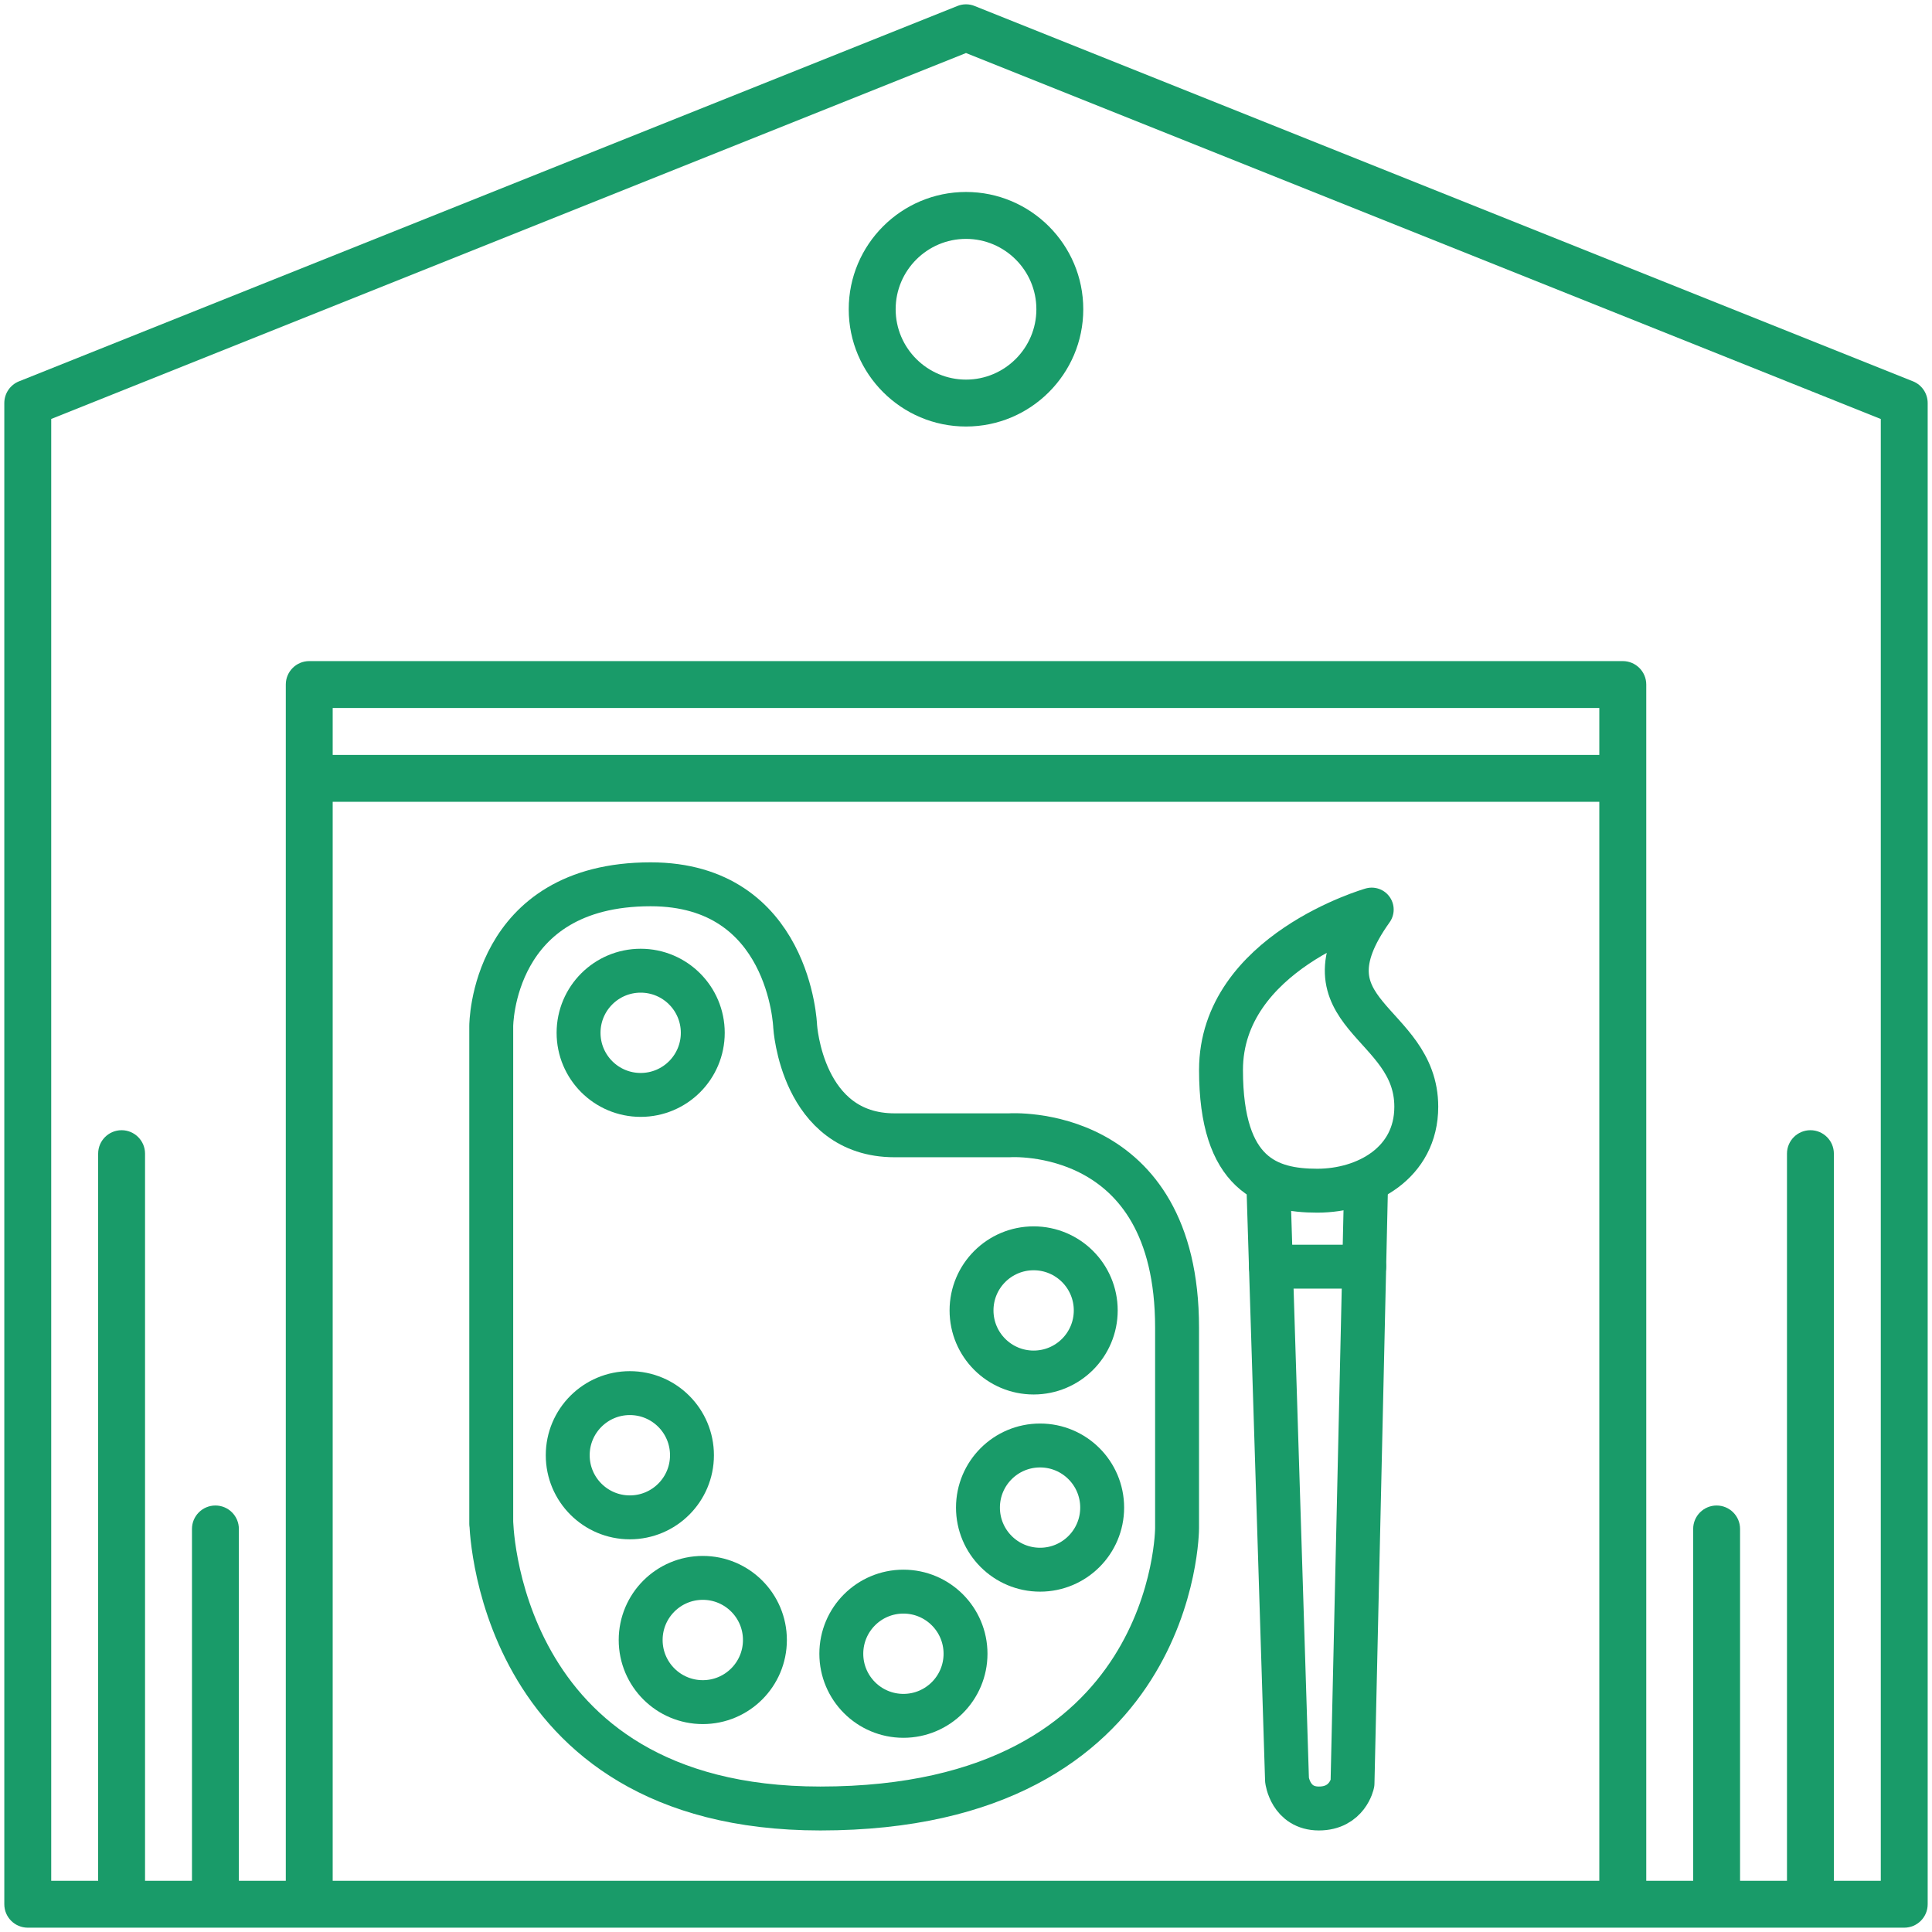 <?xml version="1.0" encoding="UTF-8"?> <!-- Generator: Adobe Illustrator 17.0.0, SVG Export Plug-In . SVG Version: 6.00 Build 0) --> <svg xmlns="http://www.w3.org/2000/svg" xmlns:xlink="http://www.w3.org/1999/xlink" id="Layer_2" x="0px" y="0px" width="110px" height="110px" viewBox="0 0 110 110" xml:space="preserve"> <g> <path fill="#199B69" d="M108.915,21.71L55.496,0.343c-0.313-0.13-0.678-0.13-0.991,0L1.085,21.71 c-0.506,0.201-0.84,0.694-0.84,1.239v85.47c0,0.738,0.6,1.335,1.335,1.335h106.839c0.736,0,1.335-0.597,1.335-1.335v-85.47 C109.755,22.404,109.421,21.911,108.915,21.71z M26.955,107.084 M24.284,107.084h-5.342V45.652h72.116v61.432H24.284z M91.058,42.981H18.942v-2.67h72.116V42.981z M107.084,107.084h-2.671V65.684c0-0.738-0.6-1.335-1.335-1.335 c-0.736,0-1.335,0.597-1.335,1.335v41.399h-2.671V87.052c0-0.739-0.6-1.335-1.335-1.335c-0.736,0-1.335,0.597-1.335,1.335v20.032 h-2.671V38.975c0-0.738-0.6-1.335-1.335-1.335H17.607c-0.736,0-1.335,0.597-1.335,1.335v68.109H13.6V87.052 c0-0.739-0.6-1.335-1.335-1.335c-0.736,0-1.335,0.597-1.335,1.335v20.032H8.258V65.684c0-0.738-0.6-1.335-1.335-1.335 s-1.335,0.597-1.335,1.335v41.399H2.916V23.854L55,3.019l52.084,20.836V107.084z"></path> <path fill="#199B69" d="M48.323,17.607c0,3.683,2.994,6.677,6.677,6.677c3.683,0,6.677-2.994,6.677-6.677S58.683,10.93,55,10.93 C51.317,10.93,48.323,13.924,48.323,17.607z M59.007,17.607c0,2.209-1.8,4.006-4.006,4.006c-2.207,0-4.006-1.797-4.006-4.006 s1.8-4.006,4.006-4.006C57.207,13.601,59.007,15.398,59.007,17.607z"></path> </g> <path fill="none" stroke="#199B69" stroke-width="2.5" stroke-linecap="round" stroke-linejoin="round" stroke-miterlimit="10" d=" M27.969,58.425c0,0,0-8.077,9.075-8.077c7.938,0,8.228,8.077,8.228,8.077s0.37,6.214,5.662,6.214c4.111,0,6.541,0,6.541,0 s9.542-0.661,9.542,10.951c0,4.788,0,11.415,0,11.415s0,15.963-20.313,15.963c-18.735,0-18.735-16.727-18.735-16.345 C27.969,89.097,27.969,58.425,27.969,58.425z"></path> <circle fill="none" stroke="#199B69" stroke-width="2.5" stroke-linecap="round" stroke-linejoin="round" stroke-miterlimit="10" cx="36.477" cy="58.804" r="3.536"></circle> <circle fill="none" stroke="#199B69" stroke-width="2.5" stroke-linecap="round" stroke-linejoin="round" stroke-miterlimit="10" cx="35.861" cy="82.855" r="3.537"></circle> <circle fill="none" stroke="#199B69" stroke-width="2.5" stroke-linecap="round" stroke-linejoin="round" stroke-miterlimit="10" cx="40.014" cy="93.375" r="3.537"></circle> <circle fill="none" stroke="#199B69" stroke-width="2.5" stroke-linecap="round" stroke-linejoin="round" stroke-miterlimit="10" cx="51.437" cy="94.157" r="3.536"></circle> <circle fill="none" stroke="#199B69" stroke-width="2.5" stroke-linecap="round" stroke-linejoin="round" stroke-miterlimit="10" cx="59.217" cy="85.836" r="3.536"></circle> <circle fill="none" stroke="#199B69" stroke-width="2.5" stroke-linecap="round" stroke-linejoin="round" stroke-miterlimit="10" cx="58.851" cy="74.61" r="3.536"></circle> <path fill="none" stroke="#199B69" stroke-width="2.5" stroke-linecap="round" stroke-linejoin="round" stroke-miterlimit="10" d=" M72.226,67.793l1.051,33.55c0,0,0.191,1.625,1.816,1.625c1.626,0,1.913-1.434,1.913-1.434l0.764-33.741"></path> <path fill="none" stroke="#199B69" stroke-width="2.5" stroke-linecap="round" stroke-linejoin="round" stroke-miterlimit="10" d=" M78.1,51.788c0,0-8.581,2.451-8.581,9.134c0,5.97,2.712,6.871,5.478,6.871c2.772,0,5.64-1.573,5.64-4.78 C80.637,58.074,73.799,57.81,78.1,51.788z"></path> <line fill="none" stroke="#199B69" stroke-width="2.5" stroke-linecap="round" stroke-linejoin="round" stroke-miterlimit="10" x1="72.361" y1="72.118" x2="77.67" y2="72.118"></line> </svg> 